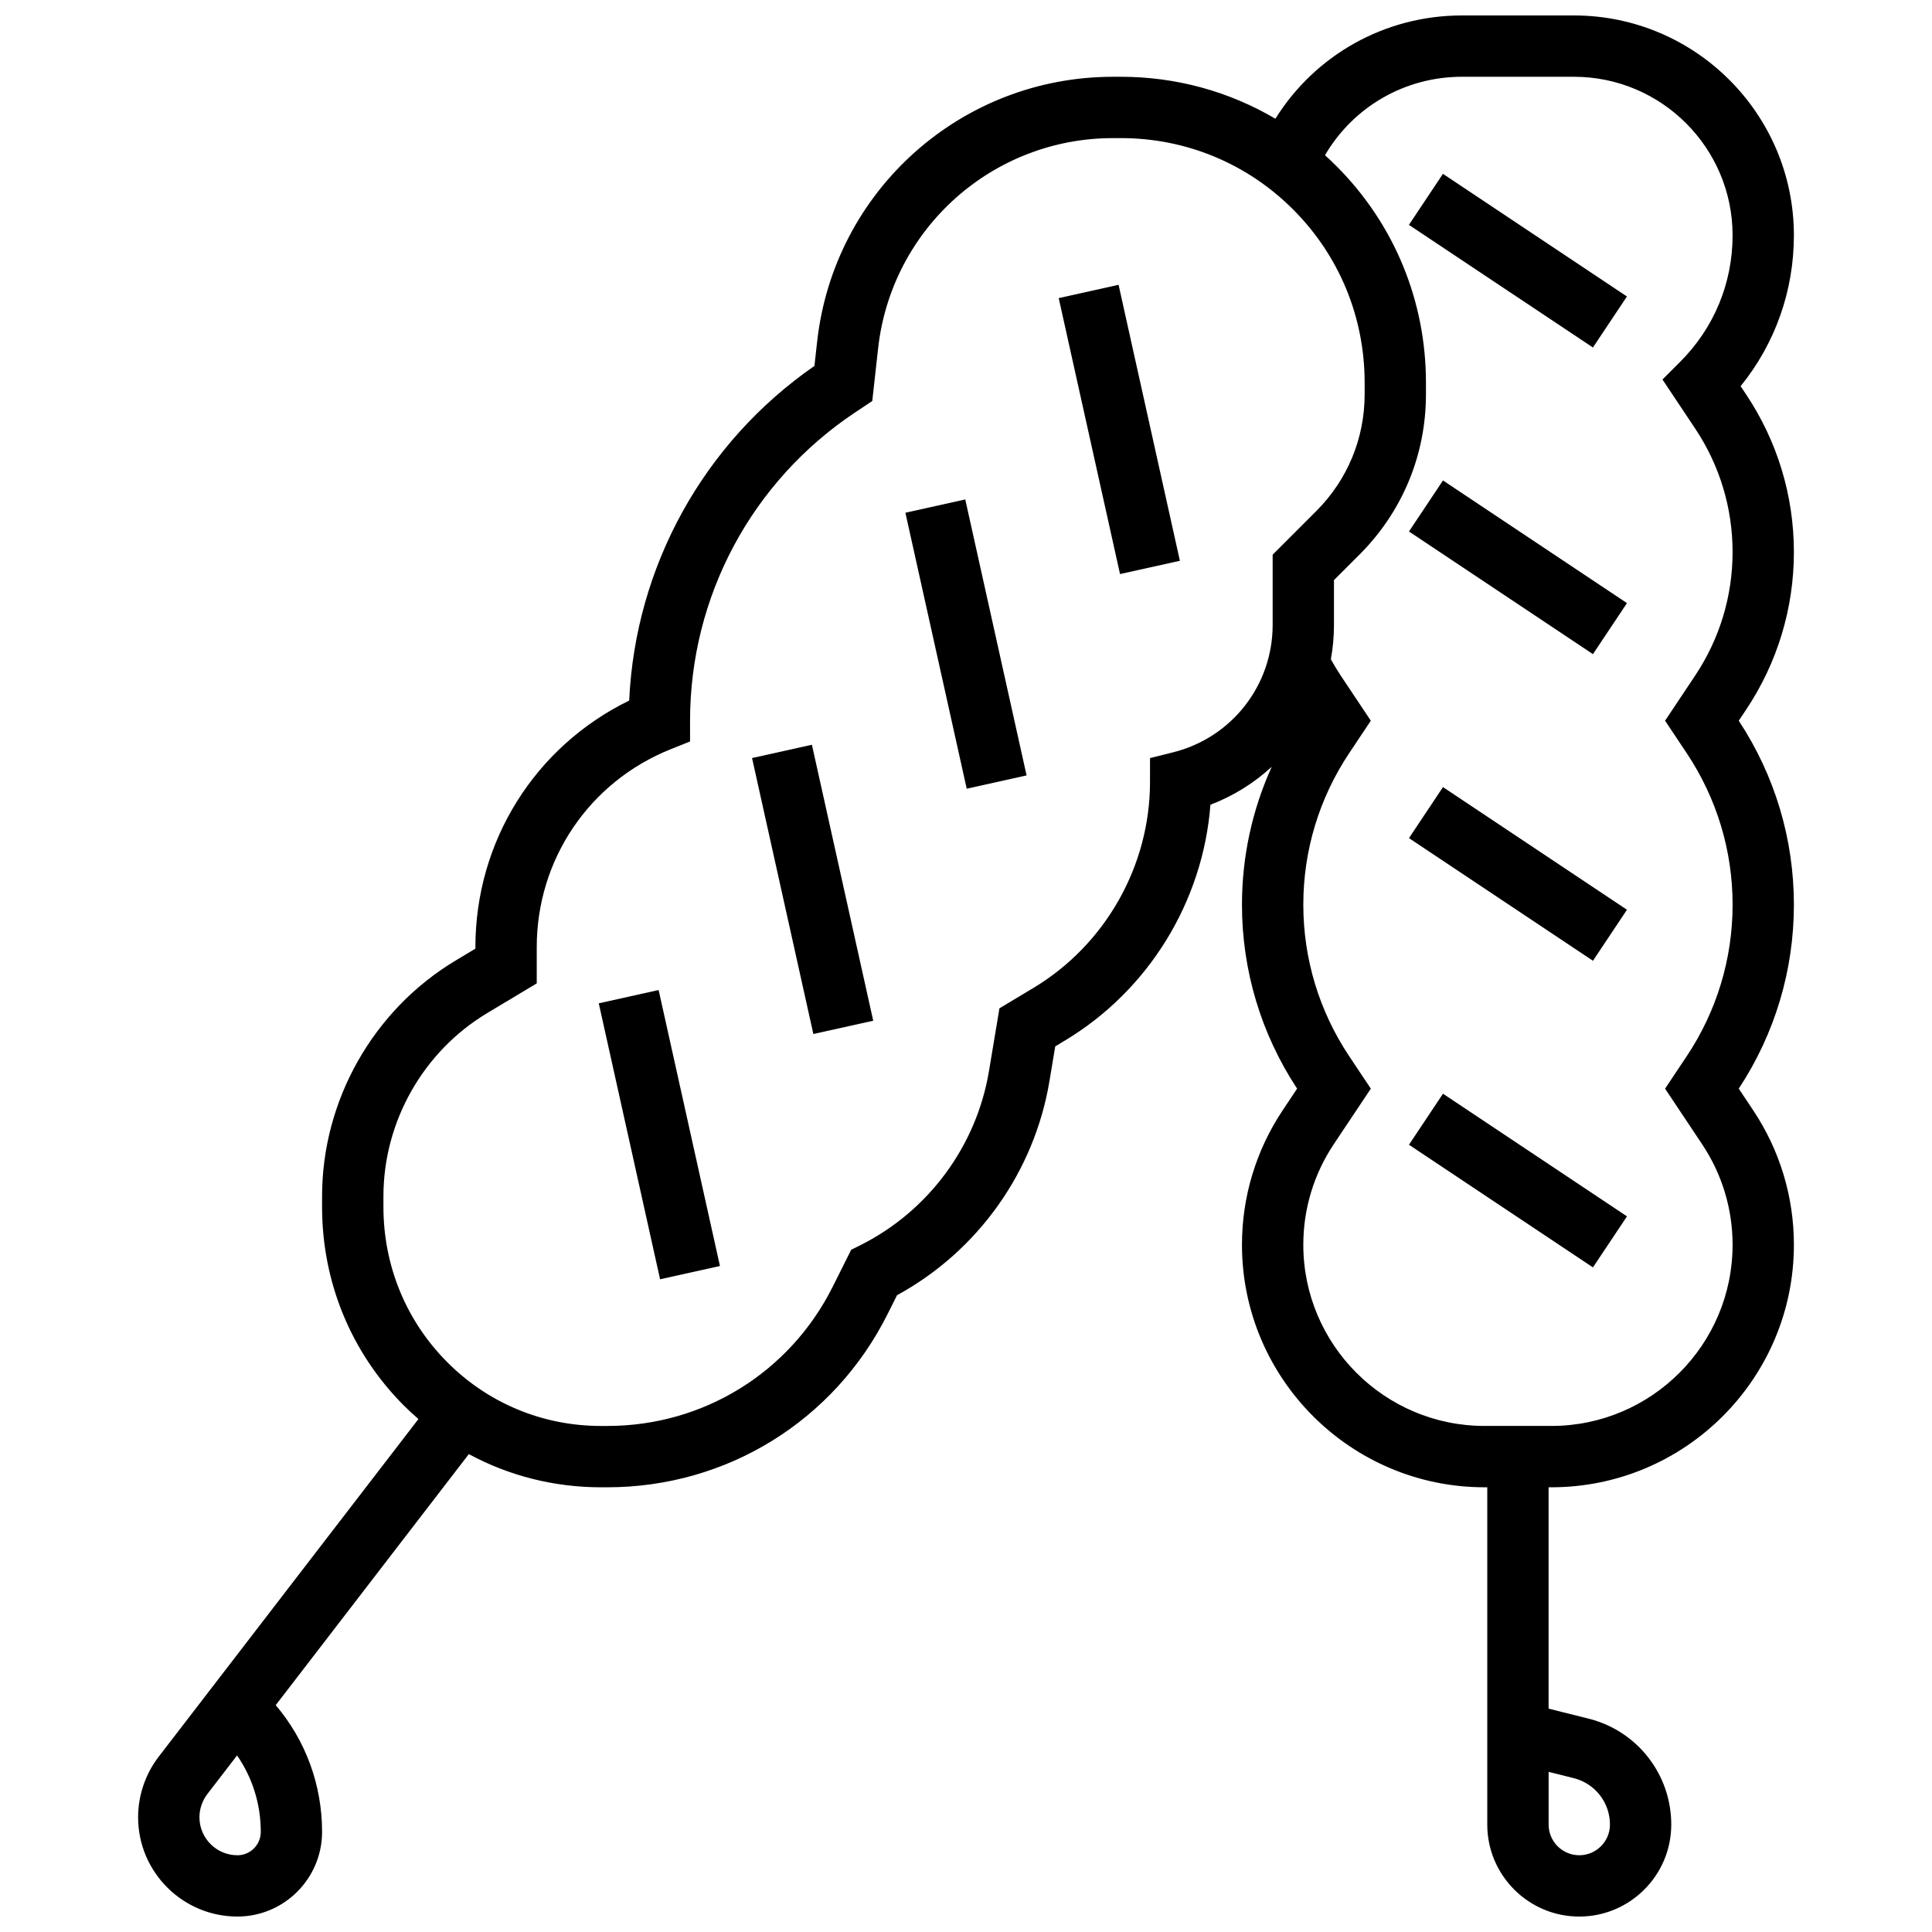 <?xml version="1.0" encoding="UTF-8"?>
<!-- Uploaded to: SVG Repo, www.svgrepo.com, Generator: SVG Repo Mixer Tools -->
<svg width="800px" height="800px" version="1.1" viewBox="144 144 512 512" xmlns="http://www.w3.org/2000/svg">
 <defs>
  <clipPath id="a">
   <path d="m180 148.09h440v503.81h-440z"/>
  </clipPath>
 </defs>
 <path d="m302.68 409.89 15.863-3.523 16.25 73.133-15.863 3.523z"/>
 <path d="m343.3 344.89 15.863-3.523 16.25 73.133-15.863 3.523z"/>
 <path d="m383.94 279.88 15.863-3.523 16.25 73.133-15.863 3.523z"/>
 <path d="m424.57 223 15.863-3.523 16.25 73.133-15.863 3.523z"/>
 <g clip-path="url(#a)">
  <path d="m619.4 290.3c0-14.898-4.367-29.328-12.633-41.727l-1.484-2.231c9.148-11.281 14.117-25.246 14.117-39.973 0-32.133-26.141-58.273-58.273-58.273h-29.715c-20.398 0-38.895 10.488-49.422 27.371-12.277-7.242-26.309-11.121-40.945-11.121h-0.016-2.066c-40.258 0.008-73.969 30.184-78.414 70.195l-0.715 6.43c-29.395 20.375-47.453 53.094-49.098 88.688-24.926 12.16-40.75 37.25-40.75 65.348v0.395l-5.238 3.144c-21.832 13.09-35.395 37.035-35.395 62.492v2.812c0 19.906 7.684 38.582 21.633 52.59 1.258 1.266 2.57 2.461 3.902 3.621l-68.832 89.48c-3.519 4.578-5.457 10.277-5.457 16.047 0 14.512 11.805 26.316 26.316 26.316 12.375 0 22.438-10.066 22.438-22.438 0-12.438-4.332-24.207-12.285-33.586l51.176-66.527c10.625 5.742 22.574 8.793 35.004 8.793h1.684c31.664 0 60.133-17.598 74.293-45.918l2.492-4.981c21.367-11.641 36.387-32.66 40.398-56.746l1.535-9.207 2.57-1.543c22.195-13.316 36.59-36.871 38.555-62.484 6.106-2.336 11.586-5.777 16.242-10.051-5.176 11.418-7.883 23.828-7.883 36.531 0 17.395 5.051 34.238 14.613 48.754l-3.82 5.731c-7.062 10.59-10.793 22.918-10.793 35.645 0 35.438 28.828 64.266 64.262 64.266h0.746v89.387c0 13.441 10.938 24.379 24.379 24.379 13.441 0 24.379-10.938 24.379-24.379 0-13.305-9.016-24.852-21.922-28.078l-10.586-2.644v-58.664h0.746c35.434 0 64.262-28.828 64.262-64.266 0-12.73-3.734-25.055-10.793-35.648l-3.82-5.731c9.562-14.508 14.613-31.355 14.613-48.75 0-17.395-5.051-34.238-14.613-48.754l1.98-2.969c8.266-12.398 12.633-26.828 12.633-41.727zm-412.48 345.36c-5.551 0-10.066-4.516-10.066-10.066 0-2.207 0.742-4.387 2.086-6.137l7.887-10.25c4.086 5.914 6.281 12.922 6.281 20.266 0 3.41-2.773 6.188-6.188 6.188zm354.12-20.438c5.66 1.414 9.613 6.477 9.613 12.312 0 4.481-3.644 8.125-8.125 8.125s-8.125-3.644-8.125-8.125v-13.969zm-106.12-271.86-6.156 1.539v6.344c0 22.223-11.836 43.133-30.895 54.566l-9.008 5.406-2.769 16.613c-3.312 19.891-16.062 37.148-34.098 46.164l-2.422 1.211-4.875 9.754c-11.391 22.781-34.289 36.934-59.758 36.934h-1.684c-15.41 0-29.879-6.008-40.746-16.918-10.895-10.941-16.895-25.547-16.895-41.125v-2.812c0-19.777 10.535-38.387 27.5-48.559l13.129-7.875v-9.598c0-23.242 13.941-43.836 35.523-52.465l5.109-2.043-0.004-5.504c0-32.895 16.34-63.426 43.711-81.672l4.578-3.051 1.547-13.93c3.531-31.773 30.301-55.738 62.262-55.742h2.066 0.012c17.258 0 33.477 6.727 45.664 18.938 12.211 12.23 18.934 28.527 18.934 45.887v3.078c0 11.684-4.551 22.668-12.812 30.93l-11.566 11.566v18.617c0 15.988-10.836 29.867-26.348 33.746zm138.33-85.773c6.477 9.719 9.902 21.031 9.902 32.711s-3.426 22.992-9.902 32.711l-7.988 11.984 5.734 8.602c7.953 11.93 12.16 25.812 12.16 40.152s-4.203 28.223-12.156 40.152l-5.738 8.605 9.828 14.746c5.273 7.91 8.062 17.121 8.062 26.629 0.004 26.473-21.535 48.008-48.008 48.008h-17.742c-26.473 0-48.012-21.535-48.012-48.012 0-9.512 2.789-18.719 8.062-26.633l9.832-14.738-5.734-8.602c-7.953-11.93-12.16-25.816-12.16-40.156s4.203-28.223 12.156-40.152l5.734-8.602-7.988-11.98c-0.926-1.387-1.789-2.828-2.598-4.293 0.535-2.965 0.82-6.004 0.82-9.102v-11.887l6.805-6.805c11.332-11.332 17.574-26.395 17.574-42.422v-3.078c0-21.691-8.41-42.066-23.68-57.367-1.004-1.004-2.031-1.977-3.078-2.922 7.473-12.793 21.152-20.793 36.277-20.793h29.715c23.176 0 42.027 18.855 42.027 42.027 0 12.652-4.926 24.543-13.871 33.488l-4.711 4.711z"/>
 </g>
 <path d="m517.39 447.37 9.016-13.523 48.758 32.504-9.016 13.523z"/>
 <path d="m517.39 366.11 9.016-13.523 48.758 32.504-9.016 13.523z"/>
 <path d="m517.39 284.85 9.016-13.523 48.758 32.504-9.016 13.523z"/>
 <path d="m517.38 203.59 9.016-13.523 48.758 32.504-9.016 13.523z"/>
</svg>